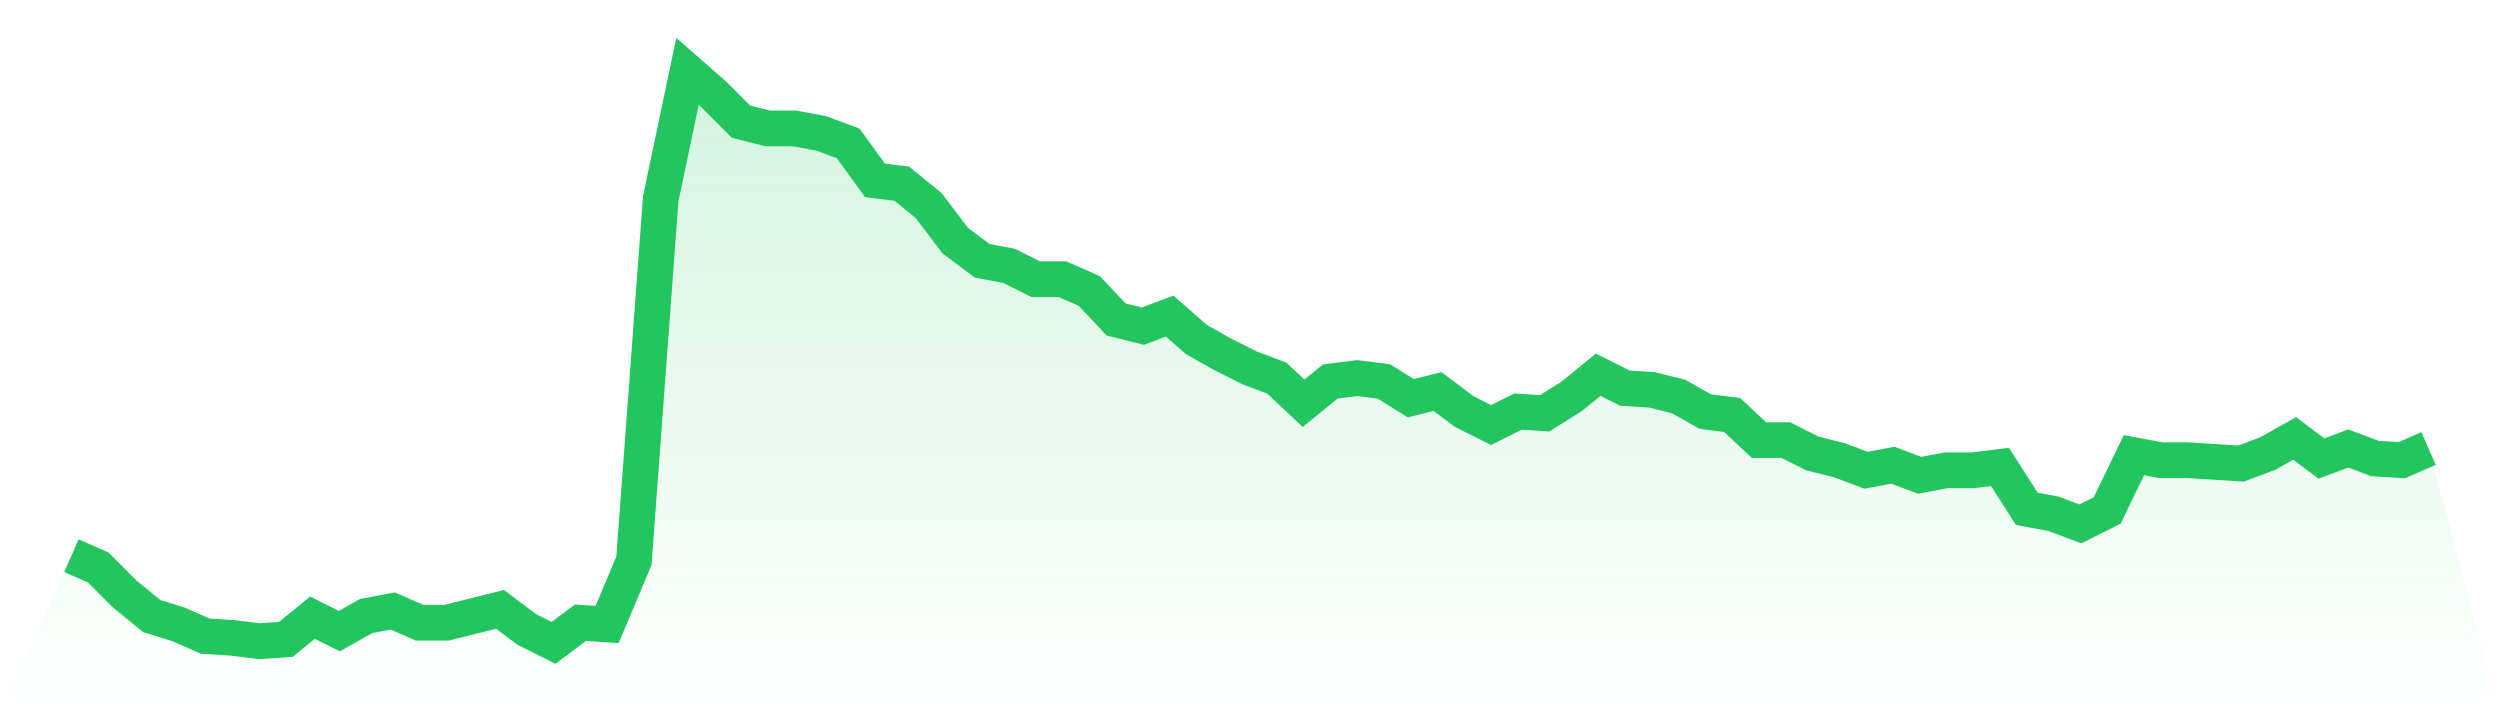 <svg viewBox="0 0 140 40" xmlns="http://www.w3.org/2000/svg">
<defs>
<linearGradient id="gradient" x1="0" x2="0" y1="0" y2="1">
<stop offset="0%" stop-color="#22c55e" stop-opacity="0.2"/>
<stop offset="100%" stop-color="#22c55e" stop-opacity="0"/>
</linearGradient>
</defs>
<path d="M4,31.12 L4,31.12 L5.5,31.777 L7,33.279 L8.5,34.499 L10,34.968 L11.5,35.625 L13,35.718 L14.5,35.906 L16,35.812 L17.5,34.592 L19,35.343 L20.5,34.499 L22,34.217 L23.5,34.874 L25,34.874 L26.5,34.499 L28,34.123 L29.5,35.249 L31,36 L32.5,34.874 L34,34.968 L35.5,31.402 L37,11.132 L38.5,4 L40,5.314 L41.5,6.815 L43,7.191 L44.5,7.191 L46,7.472 L47.5,8.035 L49,10.1 L50.5,10.287 L52,11.507 L53.5,13.478 L55,14.604 L56.5,14.886 L58,15.636 L59.5,15.636 L61,16.293 L62.5,17.889 L64,18.264 L65.5,17.701 L67,19.015 L68.5,19.859 L70,20.61 L71.5,21.173 L73,22.581 L74.5,21.361 L76,21.173 L77.5,21.361 L79,22.299 L80.5,21.924 L82,23.05 L83.5,23.801 L85,23.05 L86.5,23.144 L88,22.205 L89.5,20.985 L91,21.736 L92.5,21.83 L94,22.205 L95.5,23.05 L97,23.238 L98.5,24.645 L100,24.645 L101.5,25.396 L103,25.771 L104.5,26.334 L106,26.053 L107.5,26.616 L109,26.334 L110.5,26.334 L112,26.147 L113.5,28.493 L115,28.774 L116.5,29.337 L118,28.587 L119.5,25.49 L121,25.771 L122.5,25.771 L124,25.865 L125.5,25.959 L127,25.396 L128.5,24.551 L130,25.677 L131.5,25.114 L133,25.677 L134.5,25.771 L136,25.114 L140,40 L0,40 z" fill="url(#gradient)"/>
<path d="M4,31.12 L4,31.12 L5.5,31.777 L7,33.279 L8.5,34.499 L10,34.968 L11.5,35.625 L13,35.718 L14.5,35.906 L16,35.812 L17.5,34.592 L19,35.343 L20.5,34.499 L22,34.217 L23.5,34.874 L25,34.874 L26.5,34.499 L28,34.123 L29.5,35.249 L31,36 L32.5,34.874 L34,34.968 L35.5,31.402 L37,11.132 L38.5,4 L40,5.314 L41.5,6.815 L43,7.191 L44.5,7.191 L46,7.472 L47.5,8.035 L49,10.1 L50.5,10.287 L52,11.507 L53.5,13.478 L55,14.604 L56.5,14.886 L58,15.636 L59.5,15.636 L61,16.293 L62.5,17.889 L64,18.264 L65.5,17.701 L67,19.015 L68.5,19.859 L70,20.61 L71.5,21.173 L73,22.581 L74.5,21.361 L76,21.173 L77.5,21.361 L79,22.299 L80.5,21.924 L82,23.05 L83.5,23.801 L85,23.05 L86.5,23.144 L88,22.205 L89.5,20.985 L91,21.736 L92.5,21.83 L94,22.205 L95.5,23.05 L97,23.238 L98.5,24.645 L100,24.645 L101.5,25.396 L103,25.771 L104.5,26.334 L106,26.053 L107.5,26.616 L109,26.334 L110.5,26.334 L112,26.147 L113.5,28.493 L115,28.774 L116.5,29.337 L118,28.587 L119.5,25.49 L121,25.771 L122.5,25.771 L124,25.865 L125.5,25.959 L127,25.396 L128.5,24.551 L130,25.677 L131.5,25.114 L133,25.677 L134.5,25.771 L136,25.114" fill="none" stroke="#22c55e" stroke-width="2"/>
</svg>